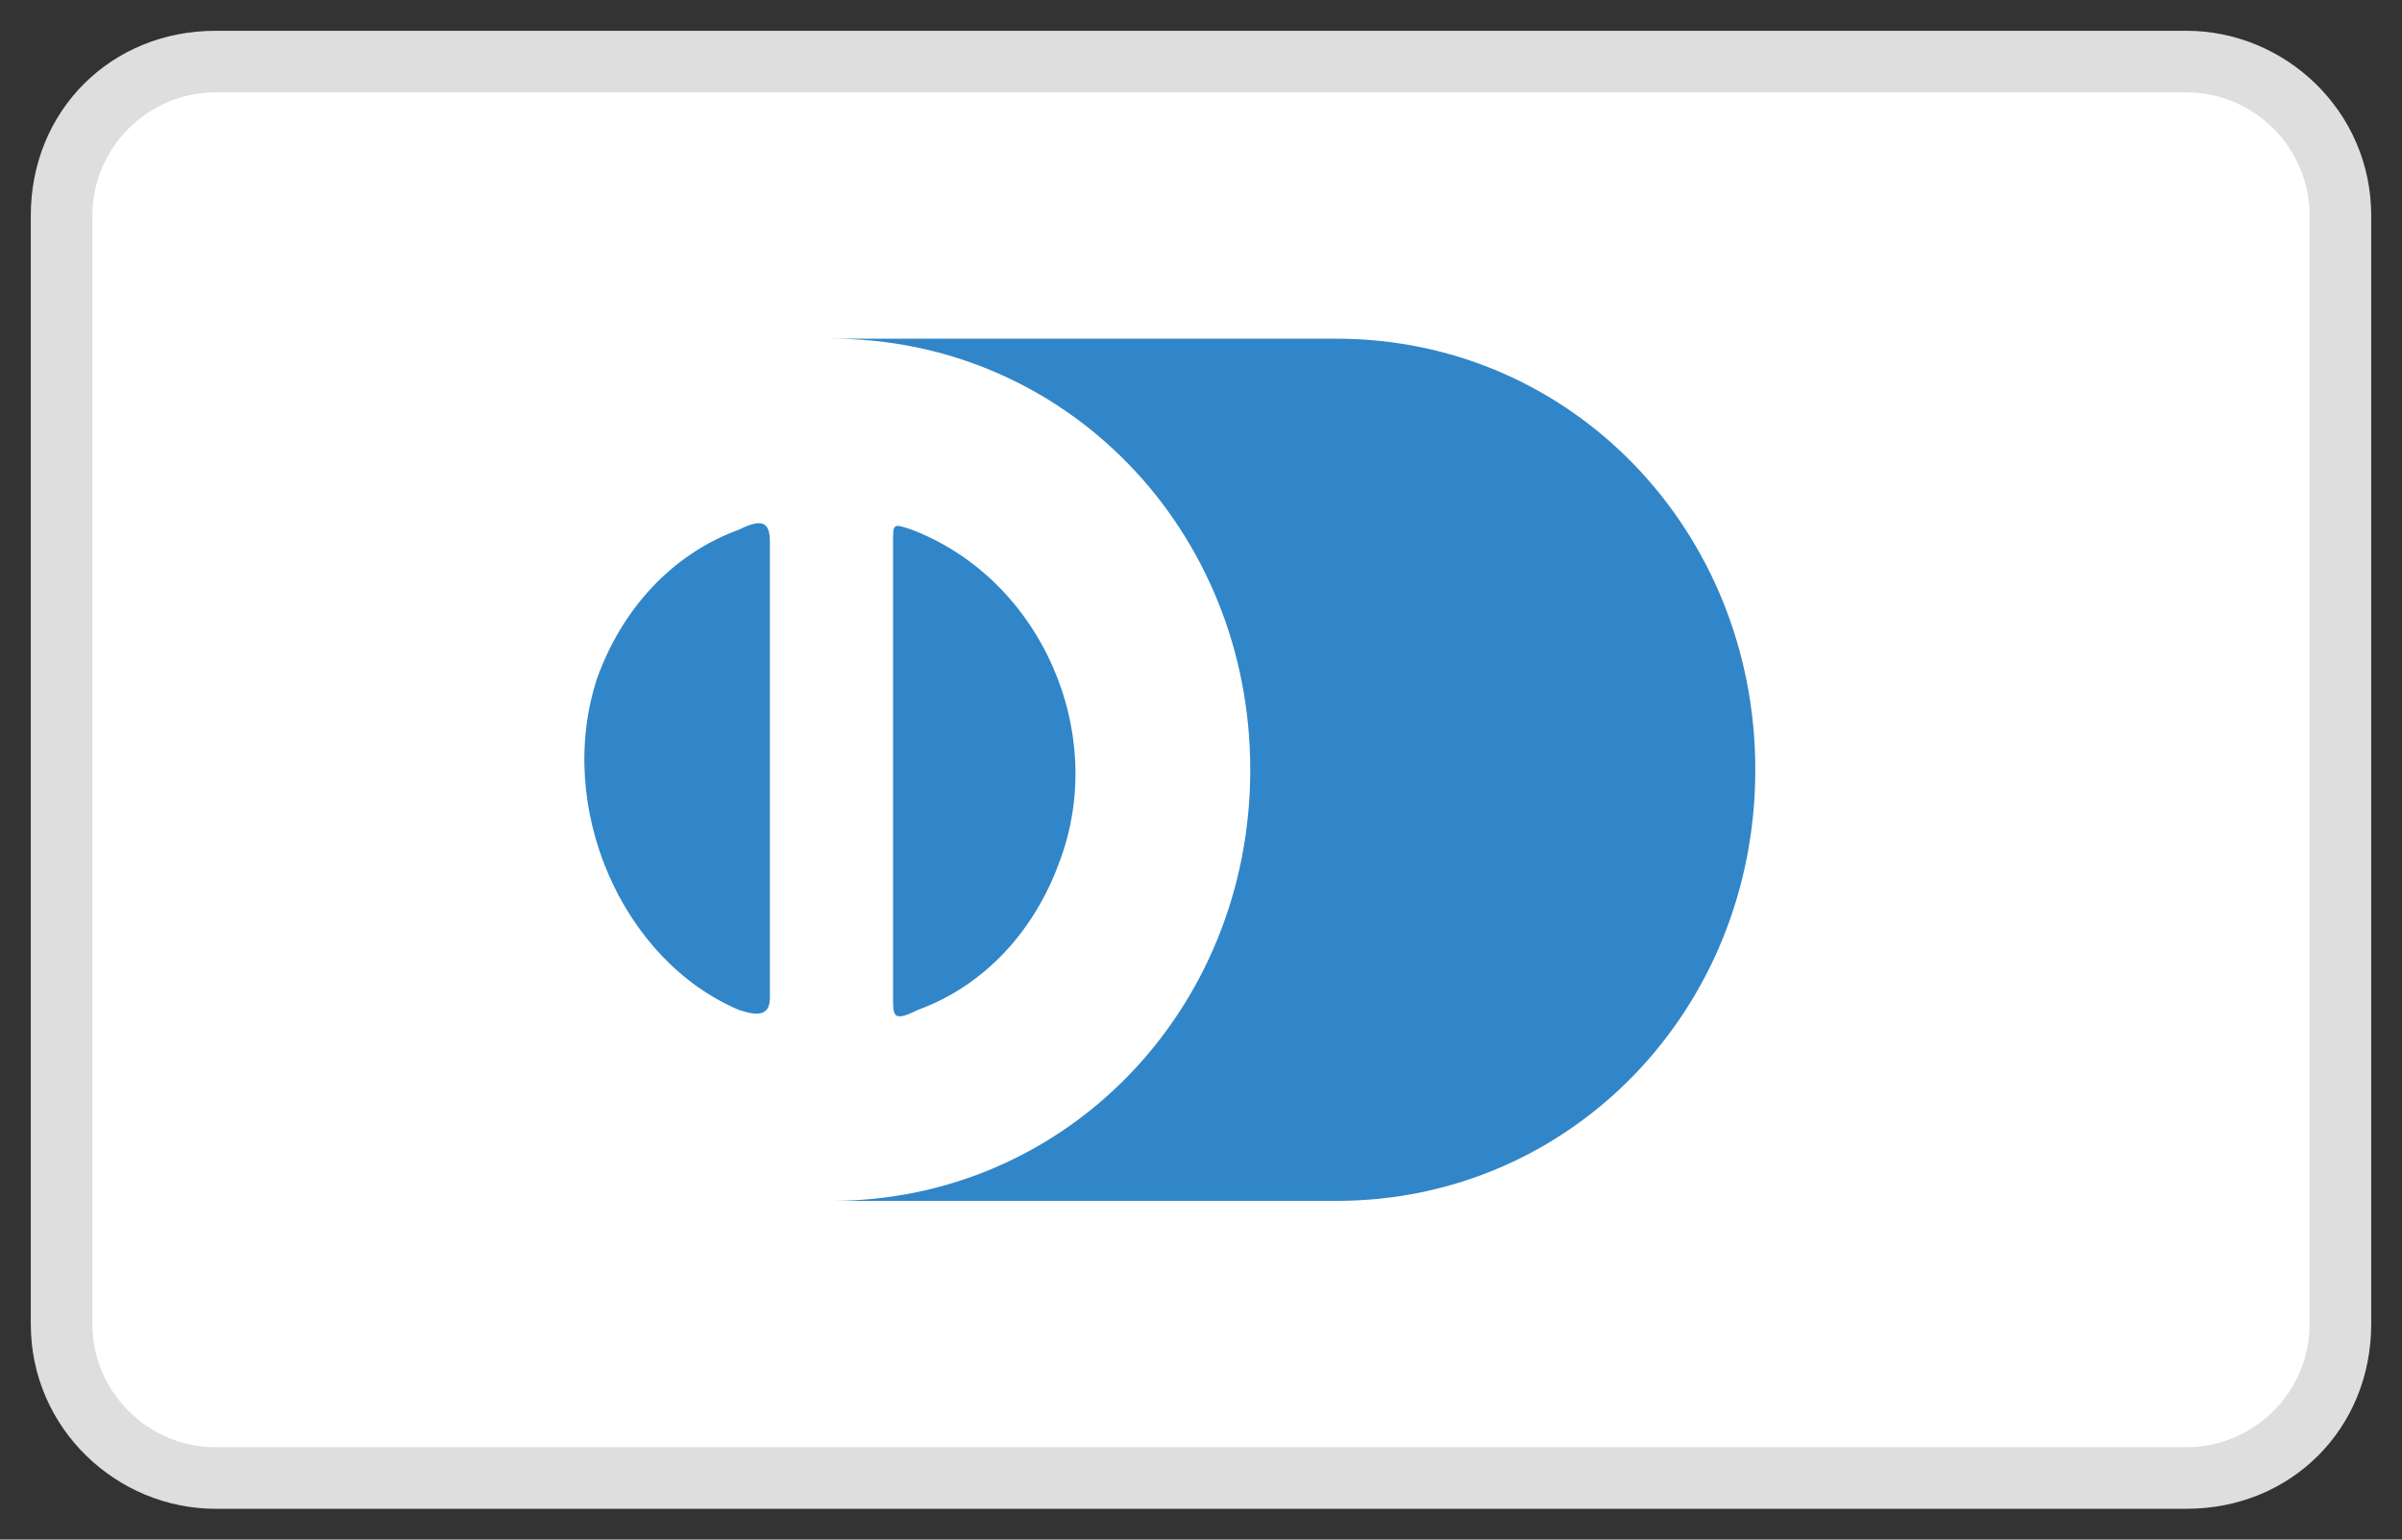 <svg xmlns="http://www.w3.org/2000/svg" width="39" height="25" viewBox="0 0 39 25" fill="none"><rect x="0" y="0" width="39" height="25" fill="#333333" stroke="none"/><g clip-path="url(#clip0_96_12425)"><path d="M35.5 0.5H3.5C1.8 0.5 0.5 1.8 0.5 3.5V21.5C0.5 23.2 1.9 24.5 3.5 24.5H35.5C37.2 24.5 38.5 23.2 38.5 21.5V3.5C38.5 1.8 37.1 0.5 35.5 0.5Z" fill="#DEDEDE"/><path d="M35.5 1.5C36.6 1.5 37.5 2.4 37.5 3.5V21.5C37.5 22.6 36.6 23.5 35.5 23.5H3.5C2.4 23.5 1.5 22.6 1.5 21.5V3.5C1.5 2.4 2.4 1.5 3.5 1.5H35.5Z" fill="white"/><path d="M12.5 12.5V16.2C12.5 16.5 12.3 16.5 12 16.4C10.1 15.6 9 13.1 9.7 11C10.1 9.9 10.9 9 12 8.6C12.4 8.4 12.5 8.5 12.5 8.8V12.5ZM14.5 12.5V8.8C14.5 8.5 14.5 8.5 14.8 8.6C16.9 9.4 18 11.9 17.2 14C16.8 15.1 16 16 14.9 16.4C14.5 16.6 14.5 16.5 14.5 16.2V12.5V12.5ZM21.7 5.5H13.5C17.3 5.5 20.3 8.6 20.3 12.5C20.3 16.4 17.3 19.5 13.5 19.5H21.7C25.5 19.5 28.5 16.4 28.5 12.5C28.5 8.6 25.5 5.5 21.7 5.5Z" fill="#3086C8"/></g><defs><clipPath id="clip0_96_12425"><rect width="38" height="24" fill="white" transform="translate(0.5 0.5)"/></clipPath></defs></svg>